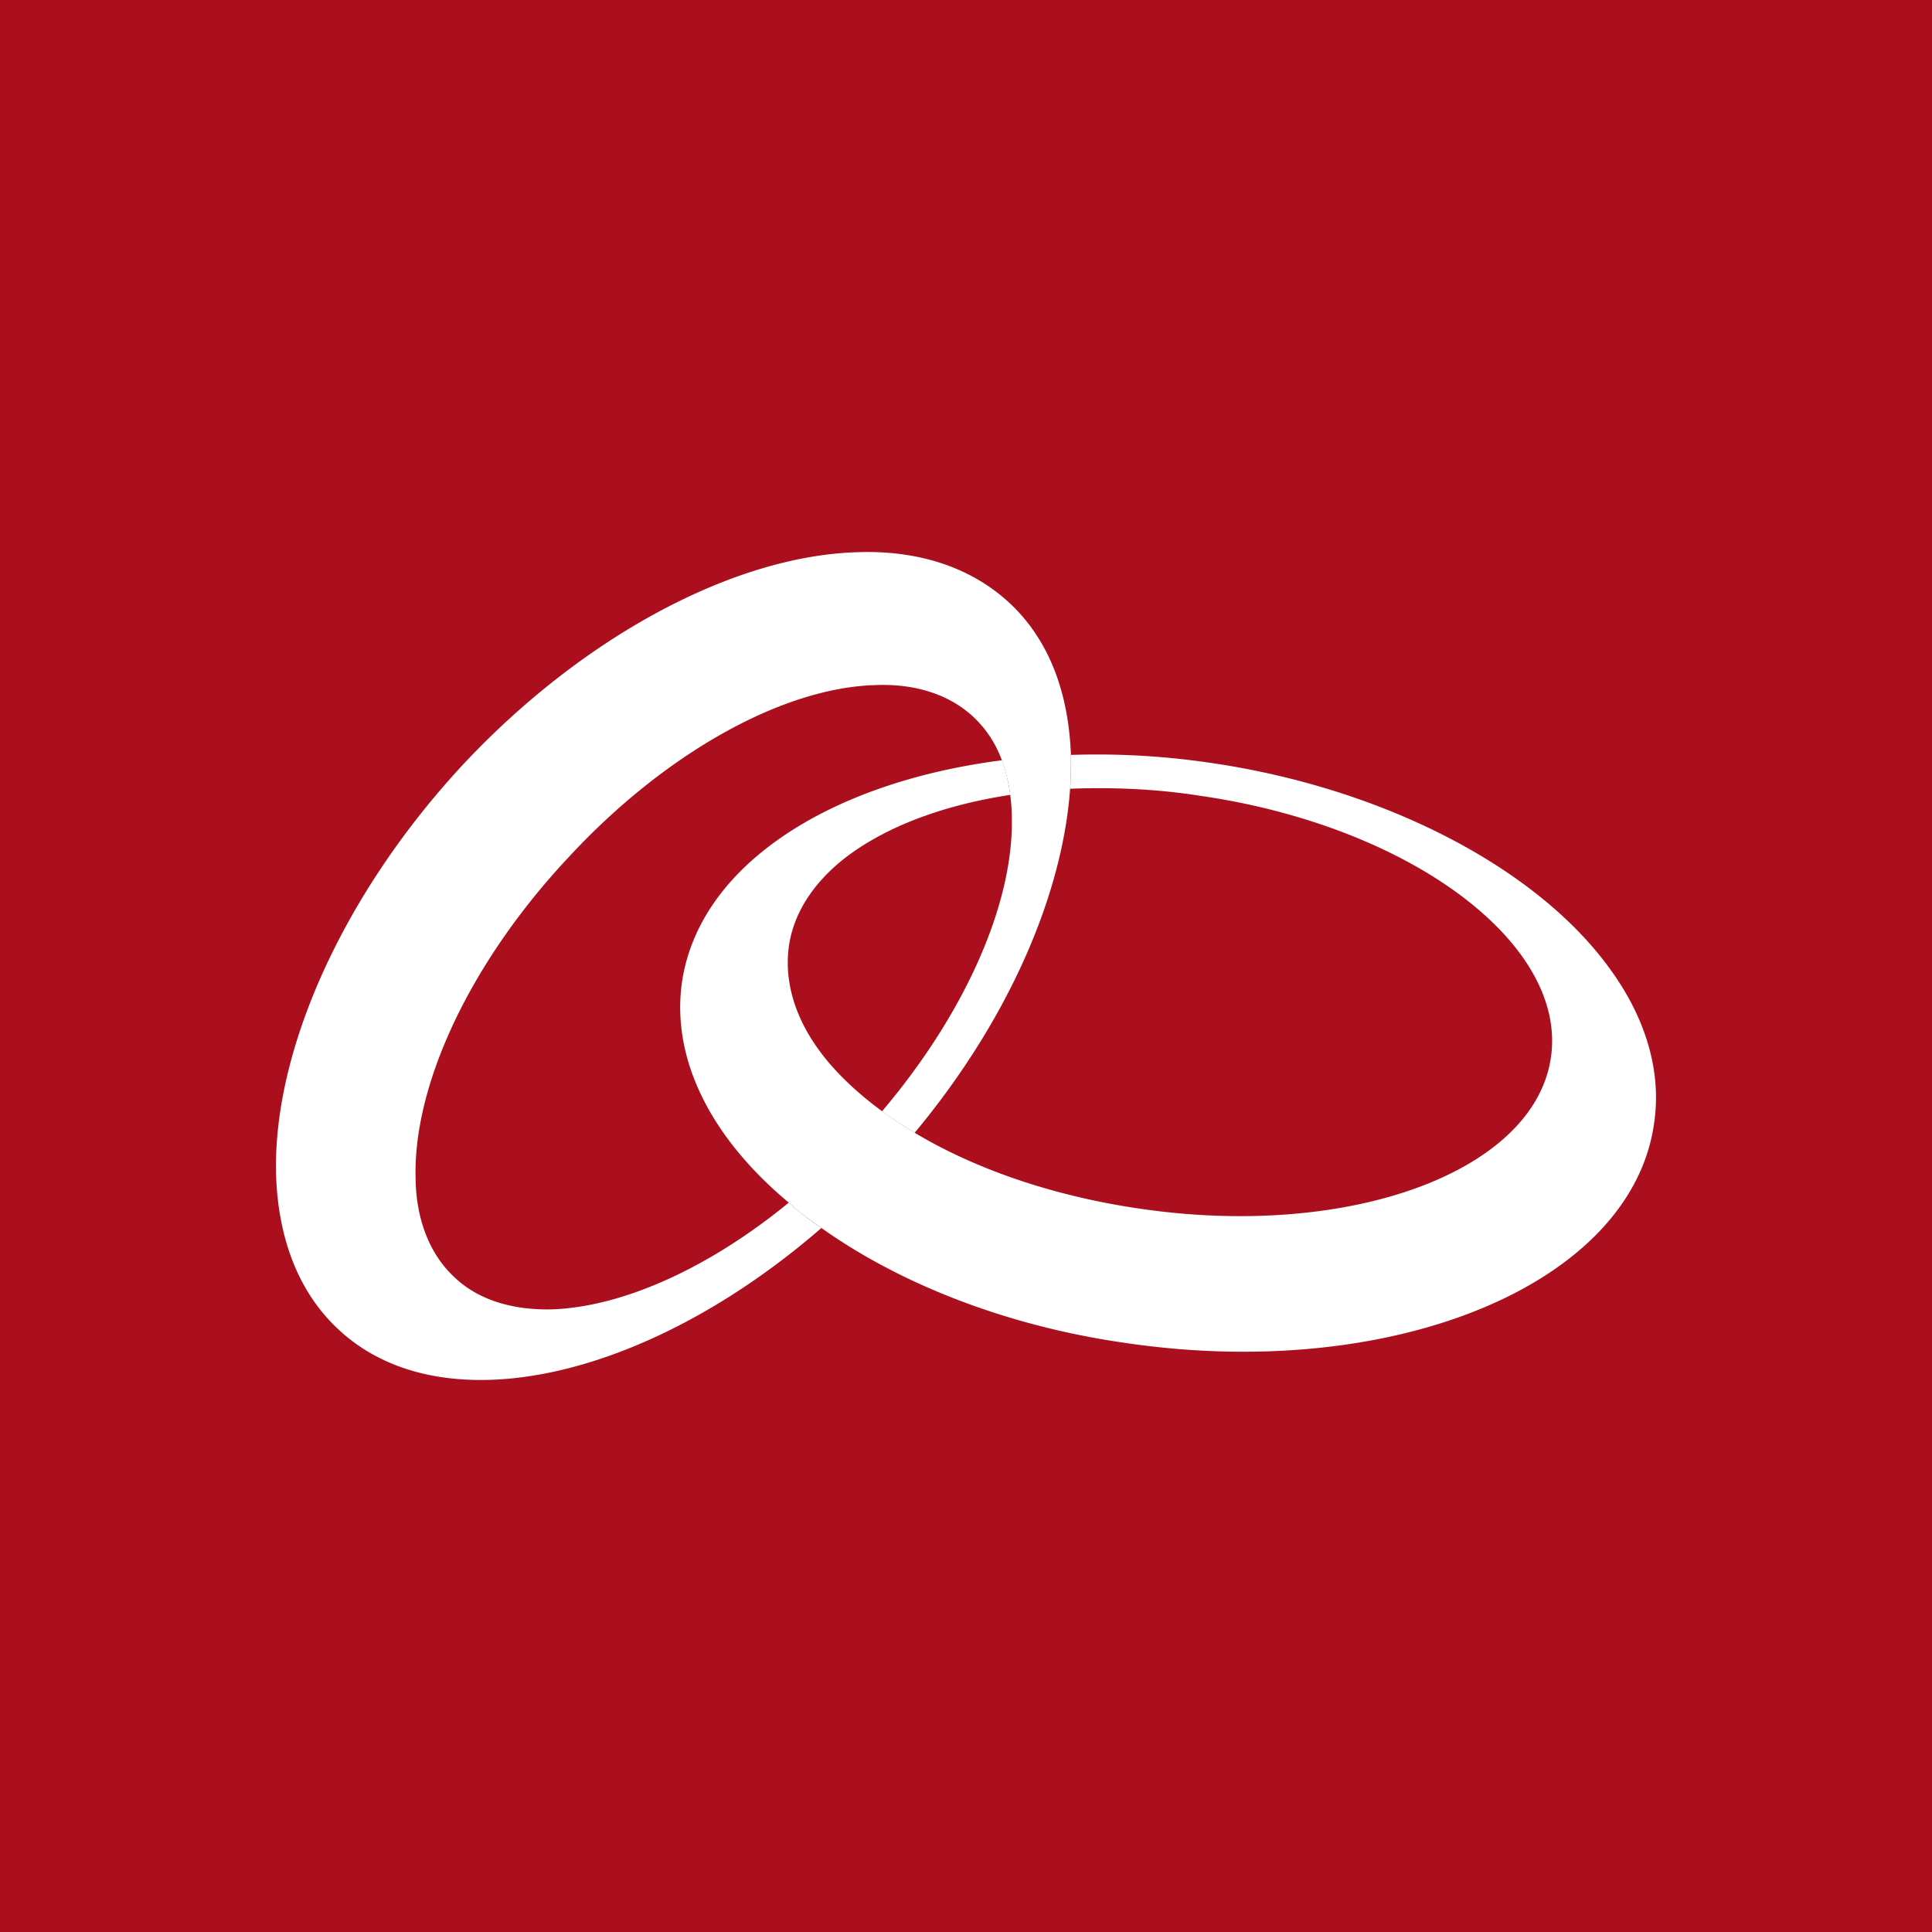 <!-- by Finnhub --><svg width="56" height="56" xmlns="http://www.w3.org/2000/svg"><path fill="#AB0E1C" d="M0 0h56v56H0z"/><path d="M31.041 21.882c-.066-1.78-.616-3.294-1.736-4.363-1.1-1.046-2.638-1.58-4.463-1.513-3.605.11-7.98 2.47-11.431 6.166-3.43 3.695-5.518 8.258-5.408 11.908.066 1.848.66 3.362 1.758 4.408 2.99 2.871 8.97 1.514 14.048-2.894a7.679 7.679 0 01-.946-.735c-2.308 1.892-4.814 3.027-6.88 3.094-1.166.023-2.155-.29-2.837-.957-.681-.645-1.077-1.625-1.099-2.804-.088-2.76 1.605-6.322 4.418-9.327 2.793-3.027 6.222-4.941 8.926-5.008 1.165-.045 2.154.29 2.836.935.364.345.642.772.813 1.246.11.312.198.646.242 1.002.022.178.044.379.044.58.087 2.514-1.342 5.742-3.76 8.591.308.223.616.423.945.624 2.726-3.273 4.287-6.9 4.507-9.973.023-.335.023-.669.023-.98z" fill="#fff"/><path d="M46.606 28.003c-2.154-2.916-6.595-5.186-11.563-5.898a22.47 22.47 0 00-4.002-.223c0 .311 0 .645-.021.98 1.187-.045 2.462 0 3.737.2 6.09.868 10.662 4.273 10.2 7.568-.461 3.317-5.803 5.298-11.893 4.407-2.484-.356-4.77-1.135-6.551-2.203a14.04 14.04 0 01-.945-.624c-.726-.534-1.341-1.113-1.803-1.736-.726-.98-1.033-2.026-.901-3.027.132-.98.725-1.892 1.693-2.627 1.187-.89 2.835-1.492 4.726-1.78a4.78 4.78 0 00-.242-1.003c-5.034.646-8.794 3.072-9.277 6.456-.308 2.248.88 4.518 3.1 6.366.285.267.615.512.945.735 2.286 1.625 5.385 2.85 8.86 3.339 7.782 1.135 14.64-1.736 15.278-6.389.219-1.49-.243-3.071-1.341-4.54z" fill="#fff"/></svg>